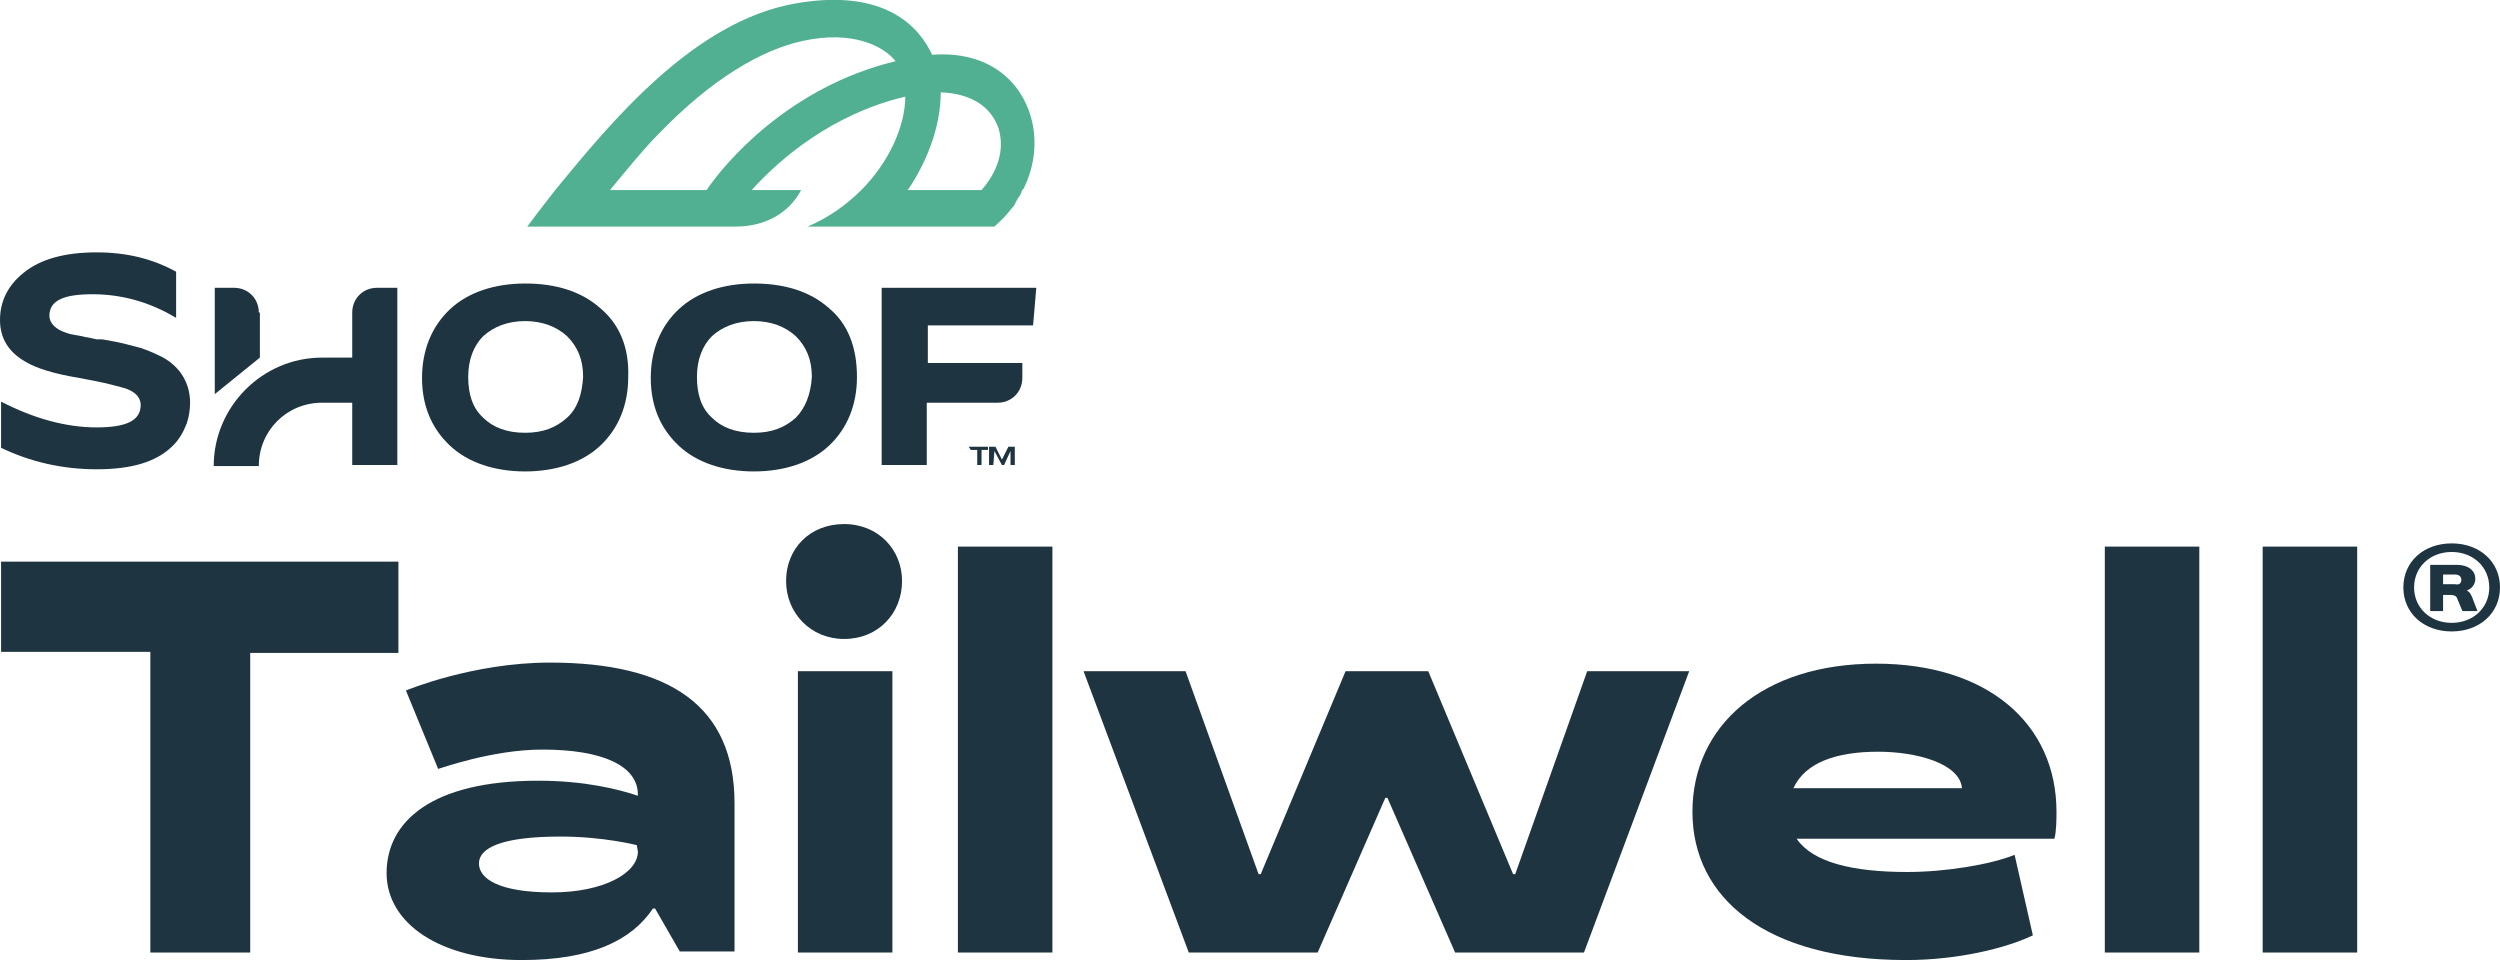 <?xml version="1.0" encoding="UTF-8"?>
<!-- Generator: Adobe Illustrator 28.0.0, SVG Export Plug-In . SVG Version: 6.00 Build 0)  -->
<svg xmlns="http://www.w3.org/2000/svg" xmlns:xlink="http://www.w3.org/1999/xlink" version="1.1" id="Layer_2_00000004514605355873438400000009589373056236010917_" x="0px" y="0px" viewBox="0 0 232.8 89.4" style="enable-background:new 0 0 232.8 89.4;" xml:space="preserve">
<style type="text/css">
	.st0{enable-background:new    ;}
	.st1{fill:#1F3441;}
	.st2{fill:#50B091;}
</style>
<g class="st0">
	<path class="st1" d="M0.1,52.3h37v8.5H23.3v27.9H14V60.7H0.1L0.1,52.3L0.1,52.3z"></path>
	<path class="st1" d="M59.4,74.1V74c0-2.7-3.3-4.2-8.9-4.2c-4.7,0-9.6,1.8-9.7,1.8l-3-7.3c0,0,6.2-2.6,13.4-2.6   c11.1,0,17.2,4,17.2,13.1v13.8h-5.1L61,84.6h-0.2c-2,3-5.8,4.8-12.2,4.8C41,89.4,36,86,36,81.3c0-4.8,4.2-8.6,14.1-8.6   C54.5,72.7,57.6,73.5,59.4,74.1z M59.3,78.7c0,0-3.1-0.8-7.1-0.8c-5.6,0-7.6,1.1-7.6,2.5s1.8,2.7,6.8,2.7c4.8,0,8-1.8,8-3.8   L59.3,78.7L59.3,78.7z"></path>
	<path class="st1" d="M84,54.1c0,3-2.2,5.4-5.4,5.4c-3.1,0-5.4-2.4-5.4-5.4s2.2-5.3,5.4-5.3C81.8,48.8,84,51.2,84,54.1z M74.3,62.5   h8.8v26.2h-8.8V62.5z"></path>
	<path class="st1" d="M89.2,50.9H98v37.8h-8.8V50.9z"></path>
	<path class="st1" d="M147.8,62.5h9.5l-9.8,26.2h-12l-6.3-14.4h-0.2l-6.3,14.4h-12l-9.8-26.2h9.5l6.8,18.9h0.2l7.9-18.9h7.7   l7.9,18.9h0.2L147.8,62.5z"></path>
	<path class="st1" d="M191.5,75.6c0,0.5,0,1.9-0.2,2.5h-24c1.5,2.2,5.2,3.1,10.3,3.1c3.6,0,7.8-0.7,10-1.6l1.7,7.5   c-2.5,1.2-7,2.3-11.8,2.3c-13.1,0-19.9-5.8-19.9-13.8s6.5-13.8,17.1-13.8C185.1,61.8,191.5,67.4,191.5,75.6z M182.7,73.4   c-0.2-2.3-4.2-3.4-7.8-3.4c-3.9,0-6.8,1-7.9,3.4H182.7z"></path>
	<path class="st1" d="M196,50.9h8.8v37.8H196V50.9z"></path>
	<path class="st1" d="M210.7,50.9h8.8v37.8h-8.8V50.9z"></path>
</g>
<g class="st0">
	<path class="st1" d="M232.8,54.7c0,2.4-1.9,4.1-4.5,4.1s-4.5-1.7-4.5-4.1c0-2.4,1.9-4.1,4.5-4.1C230.9,50.6,232.8,52.3,232.8,54.7z    M231.8,54.7c0-1.9-1.5-3.3-3.5-3.3s-3.5,1.4-3.5,3.3c0,1.9,1.5,3.3,3.5,3.3C230.3,58,231.8,56.6,231.8,54.7z M230.2,55.6l0.5,1.3   h-1.4l-0.5-1.2c-0.1-0.3-0.5-0.3-0.7-0.3h-0.6v1.5h-1.2v-4.3h2.5c1,0,1.7,0.5,1.7,1.3c0,0.5-0.3,0.9-0.8,1.1v0   C230,55.1,230.1,55.4,230.2,55.6z M229.2,54c0-0.3-0.2-0.5-0.6-0.5h-1.1v0.9h1.1C229,54.5,229.2,54.3,229.2,54z"></path>
</g>
<g>
	<g>
		<g>
			<g>
				<path class="st1" d="M15.2,33.3c-0.6-0.3-1.2-0.6-2.1-0.9c-0.8-0.2-1.8-0.5-3-0.7l-0.6-0.1L9,31.6c-0.5-0.1-0.8-0.2-1-0.2      c-0.7-0.2-1.3-0.2-1.8-0.4c-1-0.3-1.6-0.9-1.6-1.6c0-1.4,1.3-2,4-2s5.3,0.7,7.8,2.2l0,0v-4.3c-2.2-1.2-4.6-1.8-7.4-1.8      c-2.9,0-5.2,0.6-6.8,1.9C0.7,26.6,0,28.1,0,29.8s0.8,3,2.4,3.9c1,0.6,2.6,1.1,5,1.5c1.1,0.2,2.1,0.4,2.9,0.6      c0.7,0.2,1.3,0.3,1.7,0.5c0.7,0.3,1.1,0.8,1.1,1.4c0,1.4-1.2,2.1-4.1,2.1c-2.8,0-5.8-0.8-8.9-2.4l0,0v4.3c2.7,1.3,5.7,2,8.9,2      c3.3,0,5.6-0.7,7.1-2.2c0.6-0.6,1-1.3,1.3-2.1c0.2-0.6,0.3-1.3,0.3-1.9C17.7,35.7,16.8,34.2,15.2,33.3z"></path>
				<path class="st1" d="M35.1,26.8c-1.3,0-2.3,1-2.3,2.3v4.2H30c-5.6,0-10.1,4.6-10.1,10.1h4.2c0-3.3,2.6-5.9,5.9-5.9h2.8v5.8H37      V26.8H35.1L35.1,26.8z"></path>
				<path class="st1" d="M24.1,29.1c0-1.3-1-2.3-2.3-2.3l0,0h-1.8v9.9l4.2-3.4V29.1z"></path>
				<path class="st1" d="M55.9,28.7c-1.8-1.6-4.2-2.3-7-2.3s-5.3,0.8-7,2.4s-2.6,3.8-2.6,6.4s0.9,4.7,2.6,6.3s4.2,2.4,7,2.4      s5.3-0.8,7-2.4s2.6-3.8,2.6-6.4C58.6,32.4,57.7,30.2,55.9,28.7z M52.8,38.9L52.8,38.9c-1,0.9-2.2,1.4-3.9,1.4s-3-0.5-3.9-1.4      c-1-0.9-1.4-2.2-1.4-3.8s0.5-2.9,1.4-3.8c1-0.9,2.3-1.4,3.9-1.4c1.6,0,2.9,0.5,3.9,1.4c1,1,1.5,2.2,1.5,3.8      C54.2,36.7,53.8,38,52.8,38.9z"></path>
				<path class="st1" d="M77.2,28.7c-1.8-1.6-4.2-2.3-7-2.3s-5.3,0.8-7,2.4s-2.6,3.8-2.6,6.4s0.9,4.7,2.6,6.3s4.2,2.4,7,2.4      s5.3-0.8,7-2.4s2.6-3.8,2.6-6.4C79.8,32.4,79,30.2,77.2,28.7z M74.1,38.9L74.1,38.9c-1,0.9-2.2,1.4-3.9,1.4s-3-0.5-3.9-1.4      c-1-0.9-1.4-2.2-1.4-3.8s0.5-2.9,1.4-3.8c1-0.9,2.3-1.4,3.9-1.4c1.6,0,2.9,0.5,3.9,1.4c1,1,1.5,2.2,1.5,3.8      C75.5,36.7,75,38,74.1,38.9z"></path>
				<path class="st1" d="M96.2,30.3l0.3-3.5H82.1v16.5l0,0h4.2v-5.8h6.6c1.3,0,2.3-1,2.3-2.3v-1.4h-8.8v-3.5L96.2,30.3L96.2,30.3      L96.2,30.3z"></path>
			</g>
			<path class="st2" d="M96,10.9c-0.9-3.2-3.8-6.2-9.2-5.8c-1.2-2.6-4.4-6.2-12.6-4.8c-9.6,1.6-17.4,11.2-22.5,17.4     c-1.1,1.4-2,2.6-2.6,3.4L49,21.1h19.5c2.8,0,5-1.3,6.1-3.4h-1h-3.6c2.6-2.9,7.5-7.1,14.3-8.7c0,2.7-1.5,6.1-4.1,8.7     c-1.4,1.4-3.1,2.6-5,3.4h17.4c0.4-0.4,0.8-0.7,1.2-1.2c0.2-0.2,0.3-0.4,0.5-0.6c0.2-0.2,0.2-0.3,0.3-0.5s0.2-0.3,0.3-0.5     c0.2-0.2,0.2-0.5,0.3-0.6c0,0,0-0.1,0.1-0.1C96.4,15.4,96.6,13,96,10.9L96,10.9z M65.8,17.7h-9c1.5-1.8,3.1-3.8,4.5-5.2     c5-5.2,9.7-7.9,13.5-8.7c4.6-1,7.5,0.5,8.6,1.9C73.4,8.1,67.4,15.3,65.8,17.7L65.8,17.7z M91.4,17.7h-6.9l0.1-0.1c2-3,3-6.2,3-9     c2.8,0.1,4.7,1.3,5.4,3.4C93.6,14.1,92.8,16.1,91.4,17.7L91.4,17.7z"></path>
		</g>
	</g>
	<path class="st1" d="M90.2,41.6h1.8v0.3h-0.6v1.4h-0.4v-1.4h-0.6L90.2,41.6L90.2,41.6z"></path>
	<path class="st1" d="M92.5,43.3h-0.4v-1.7h0.6l0.6,1.2l0,0l0.6-1.2h0.6v1.7h-0.4V42l0,0l-0.6,1.3h-0.2L92.6,42l0,0L92.5,43.3   L92.5,43.3z"></path>
</g>
</svg>
